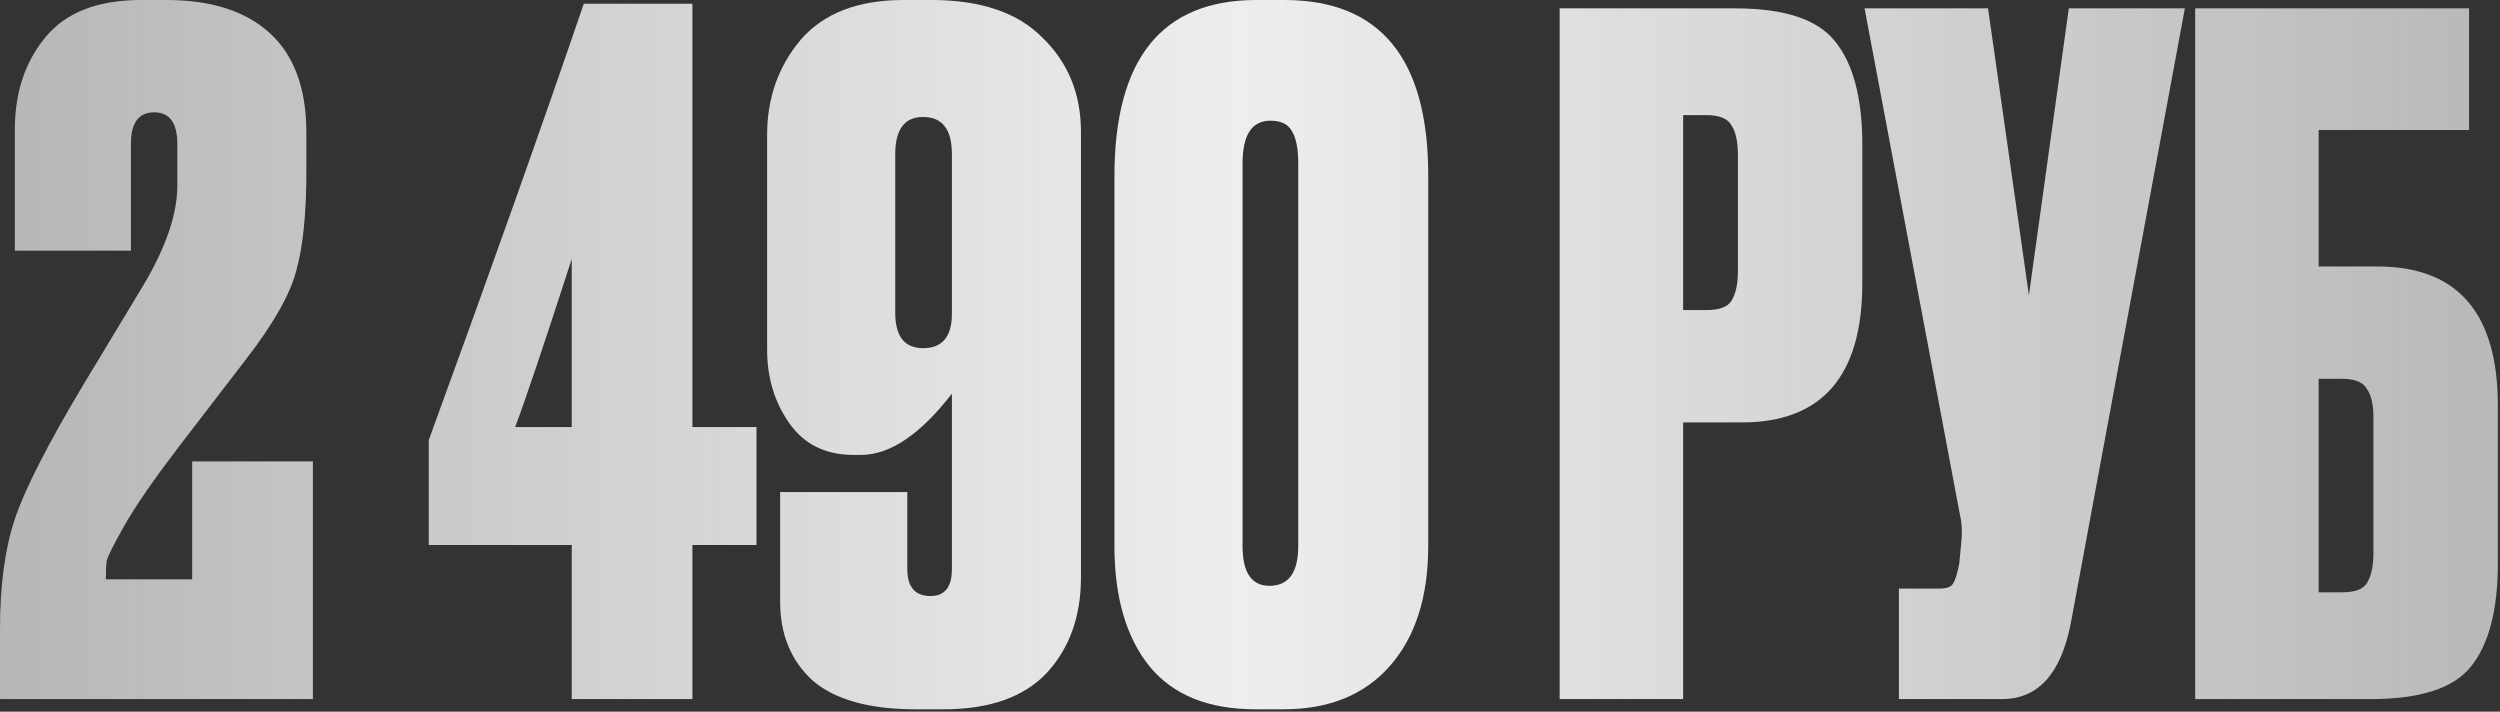 <?xml version="1.0" encoding="UTF-8"?> <svg xmlns="http://www.w3.org/2000/svg" width="137" height="39" viewBox="0 0 137 39" fill="none"><rect x="0" y="0" width="137" height="39" fill="#333333" stroke="none"/><path d="M9.717 7.886C9.717 6.733 9.294 6.156 8.446 6.156C7.598 6.156 7.174 6.733 7.174 7.886V13.737H0.814V7.072C0.814 5.071 1.374 3.392 2.493 2.035C3.612 0.678 5.359 0 7.733 0H9.107C11.583 0 13.482 0.611 14.805 1.832C16.128 3.053 16.789 4.867 16.789 7.275V9.412C16.789 11.719 16.603 13.533 16.23 14.856C15.891 16.145 14.975 17.756 13.482 19.689C13.041 20.266 11.803 21.877 9.768 24.523C8.446 26.253 7.462 27.677 6.818 28.796C6.207 29.882 5.885 30.526 5.851 30.73C5.817 30.933 5.8 31.272 5.8 31.747H10.531V25.286H17.145V38.31H0V34.444C0 32.069 0.271 30.068 0.814 28.44C1.357 26.812 2.612 24.353 4.579 21.063L7.835 15.67C9.09 13.567 9.717 11.736 9.717 10.175V7.886Z" fill="url(#paint0_linear_1187_19)"></path><path d="M31.331 23.403V14.195C29.771 19.011 28.736 22.081 28.228 23.403H31.331ZM23.496 29.865V24.116C26.854 14.924 29.686 6.953 31.992 0.204H37.945V23.403H41.456V29.865H37.945V38.31H31.331V29.865H23.496Z" fill="url(#paint1_linear_1187_19)"></path><path d="M47.178 24.93H46.771C45.244 24.93 44.074 24.353 43.26 23.2C42.446 22.047 42.039 20.707 42.039 19.181V7.377C42.039 5.376 42.65 3.646 43.871 2.188C45.126 0.729 47.008 0 49.518 0H51.044C53.758 0 55.793 0.695 57.15 2.086C58.54 3.443 59.236 5.156 59.236 7.225V31.645C59.236 33.782 58.608 35.529 57.353 36.886C56.098 38.209 54.216 38.87 51.706 38.87H50.179C47.636 38.87 45.753 38.344 44.532 37.293C43.345 36.207 42.751 34.766 42.751 32.968V26.965H49.721V31.188C49.721 32.171 50.145 32.663 50.993 32.663C51.773 32.663 52.164 32.171 52.164 31.188V21.572C50.434 23.81 48.772 24.93 47.178 24.93ZM50.586 6.41C49.569 6.41 49.06 7.089 49.06 8.446V17.145C49.06 18.434 49.569 19.079 50.586 19.079C51.638 19.079 52.164 18.451 52.164 17.196V8.446C52.164 7.089 51.638 6.41 50.586 6.41Z" fill="url(#paint2_linear_1187_19)"></path><path d="M78.267 9.616V29.916C78.267 32.697 77.572 34.885 76.181 36.479C74.79 38.073 72.84 38.87 70.33 38.87H68.804C66.226 38.87 64.293 38.09 63.004 36.53C61.715 34.935 61.071 32.731 61.071 29.916V9.667C61.071 3.222 63.665 0 68.855 0H70.381C75.638 0 78.267 3.205 78.267 9.616ZM71.144 29.916V8.954C71.144 8.14 71.026 7.547 70.788 7.174C70.585 6.801 70.195 6.614 69.618 6.614C68.6 6.614 68.092 7.394 68.092 8.954V29.916C68.092 31.374 68.584 32.103 69.567 32.103C70.619 32.103 71.144 31.374 71.144 29.916Z" fill="url(#paint3_linear_1187_19)"></path><path d="M95.441 23.149H92.236V38.31H85.469V0.458H95.085C97.799 0.458 99.63 1.068 100.58 2.289C101.563 3.511 102.055 5.393 102.055 7.937V15.518C102.055 20.605 99.851 23.149 95.441 23.149ZM92.236 6.309V16.993H93.508C94.22 16.993 94.678 16.823 94.882 16.484C95.119 16.111 95.238 15.568 95.238 14.856V8.547C95.238 7.767 95.119 7.208 94.882 6.868C94.678 6.495 94.22 6.309 93.508 6.309H92.236Z" fill="url(#paint4_linear_1187_19)"></path><path d="M119.731 0.458L113.473 34.189C112.93 36.937 111.675 38.31 109.708 38.31H104.061V32.256H106.249C106.656 32.256 106.91 32.171 107.012 32.002C107.147 31.798 107.266 31.425 107.368 30.882L107.47 29.814C107.537 29.237 107.521 28.729 107.419 28.288L102.178 0.458H108.945L111.184 16.179L113.371 0.458H119.731Z" fill="url(#paint5_linear_1187_19)"></path><path d="M120.296 38.31V0.458H135.304V7.123H127.062V14.602H130.268C134.677 14.602 136.882 17.145 136.882 22.233V30.882C136.882 33.426 136.39 35.309 135.406 36.53C134.457 37.717 132.625 38.31 129.912 38.31H120.296ZM127.062 32.459H128.334C129.047 32.459 129.505 32.29 129.708 31.951C129.945 31.578 130.064 31.018 130.064 30.272V22.895C130.064 22.182 129.945 21.657 129.708 21.317C129.505 20.944 129.047 20.758 128.334 20.758H127.062V32.459Z" fill="url(#paint6_linear_1187_19)"></path><defs><linearGradient id="paint0_linear_1187_19" x1="139.997" y1="17.384" x2="-0.665" y2="17.384" gradientUnits="userSpaceOnUse"><stop stop-color="#EEEEEE" stop-opacity="0.7"></stop><stop offset="0.513" stop-color="#EEEEEE"></stop><stop offset="1" stop-color="#EEEEEE" stop-opacity="0.7"></stop></linearGradient><linearGradient id="paint1_linear_1187_19" x1="139.997" y1="17.384" x2="-0.665" y2="17.384" gradientUnits="userSpaceOnUse"><stop stop-color="#EEEEEE" stop-opacity="0.7"></stop><stop offset="0.513" stop-color="#EEEEEE"></stop><stop offset="1" stop-color="#EEEEEE" stop-opacity="0.7"></stop></linearGradient><linearGradient id="paint2_linear_1187_19" x1="139.997" y1="17.384" x2="-0.665" y2="17.384" gradientUnits="userSpaceOnUse"><stop stop-color="#EEEEEE" stop-opacity="0.7"></stop><stop offset="0.513" stop-color="#EEEEEE"></stop><stop offset="1" stop-color="#EEEEEE" stop-opacity="0.7"></stop></linearGradient><linearGradient id="paint3_linear_1187_19" x1="139.997" y1="17.384" x2="-0.665" y2="17.384" gradientUnits="userSpaceOnUse"><stop stop-color="#EEEEEE" stop-opacity="0.7"></stop><stop offset="0.513" stop-color="#EEEEEE"></stop><stop offset="1" stop-color="#EEEEEE" stop-opacity="0.7"></stop></linearGradient><linearGradient id="paint4_linear_1187_19" x1="139.997" y1="17.384" x2="-0.665" y2="17.384" gradientUnits="userSpaceOnUse"><stop stop-color="#EEEEEE" stop-opacity="0.7"></stop><stop offset="0.513" stop-color="#EEEEEE"></stop><stop offset="1" stop-color="#EEEEEE" stop-opacity="0.7"></stop></linearGradient><linearGradient id="paint5_linear_1187_19" x1="139.997" y1="17.384" x2="-0.665" y2="17.384" gradientUnits="userSpaceOnUse"><stop stop-color="#EEEEEE" stop-opacity="0.7"></stop><stop offset="0.513" stop-color="#EEEEEE"></stop><stop offset="1" stop-color="#EEEEEE" stop-opacity="0.7"></stop></linearGradient><linearGradient id="paint6_linear_1187_19" x1="139.997" y1="17.384" x2="-0.665" y2="17.384" gradientUnits="userSpaceOnUse"><stop stop-color="#EEEEEE" stop-opacity="0.7"></stop><stop offset="0.513" stop-color="#EEEEEE"></stop><stop offset="1" stop-color="#EEEEEE" stop-opacity="0.7"></stop></linearGradient></defs></svg> 